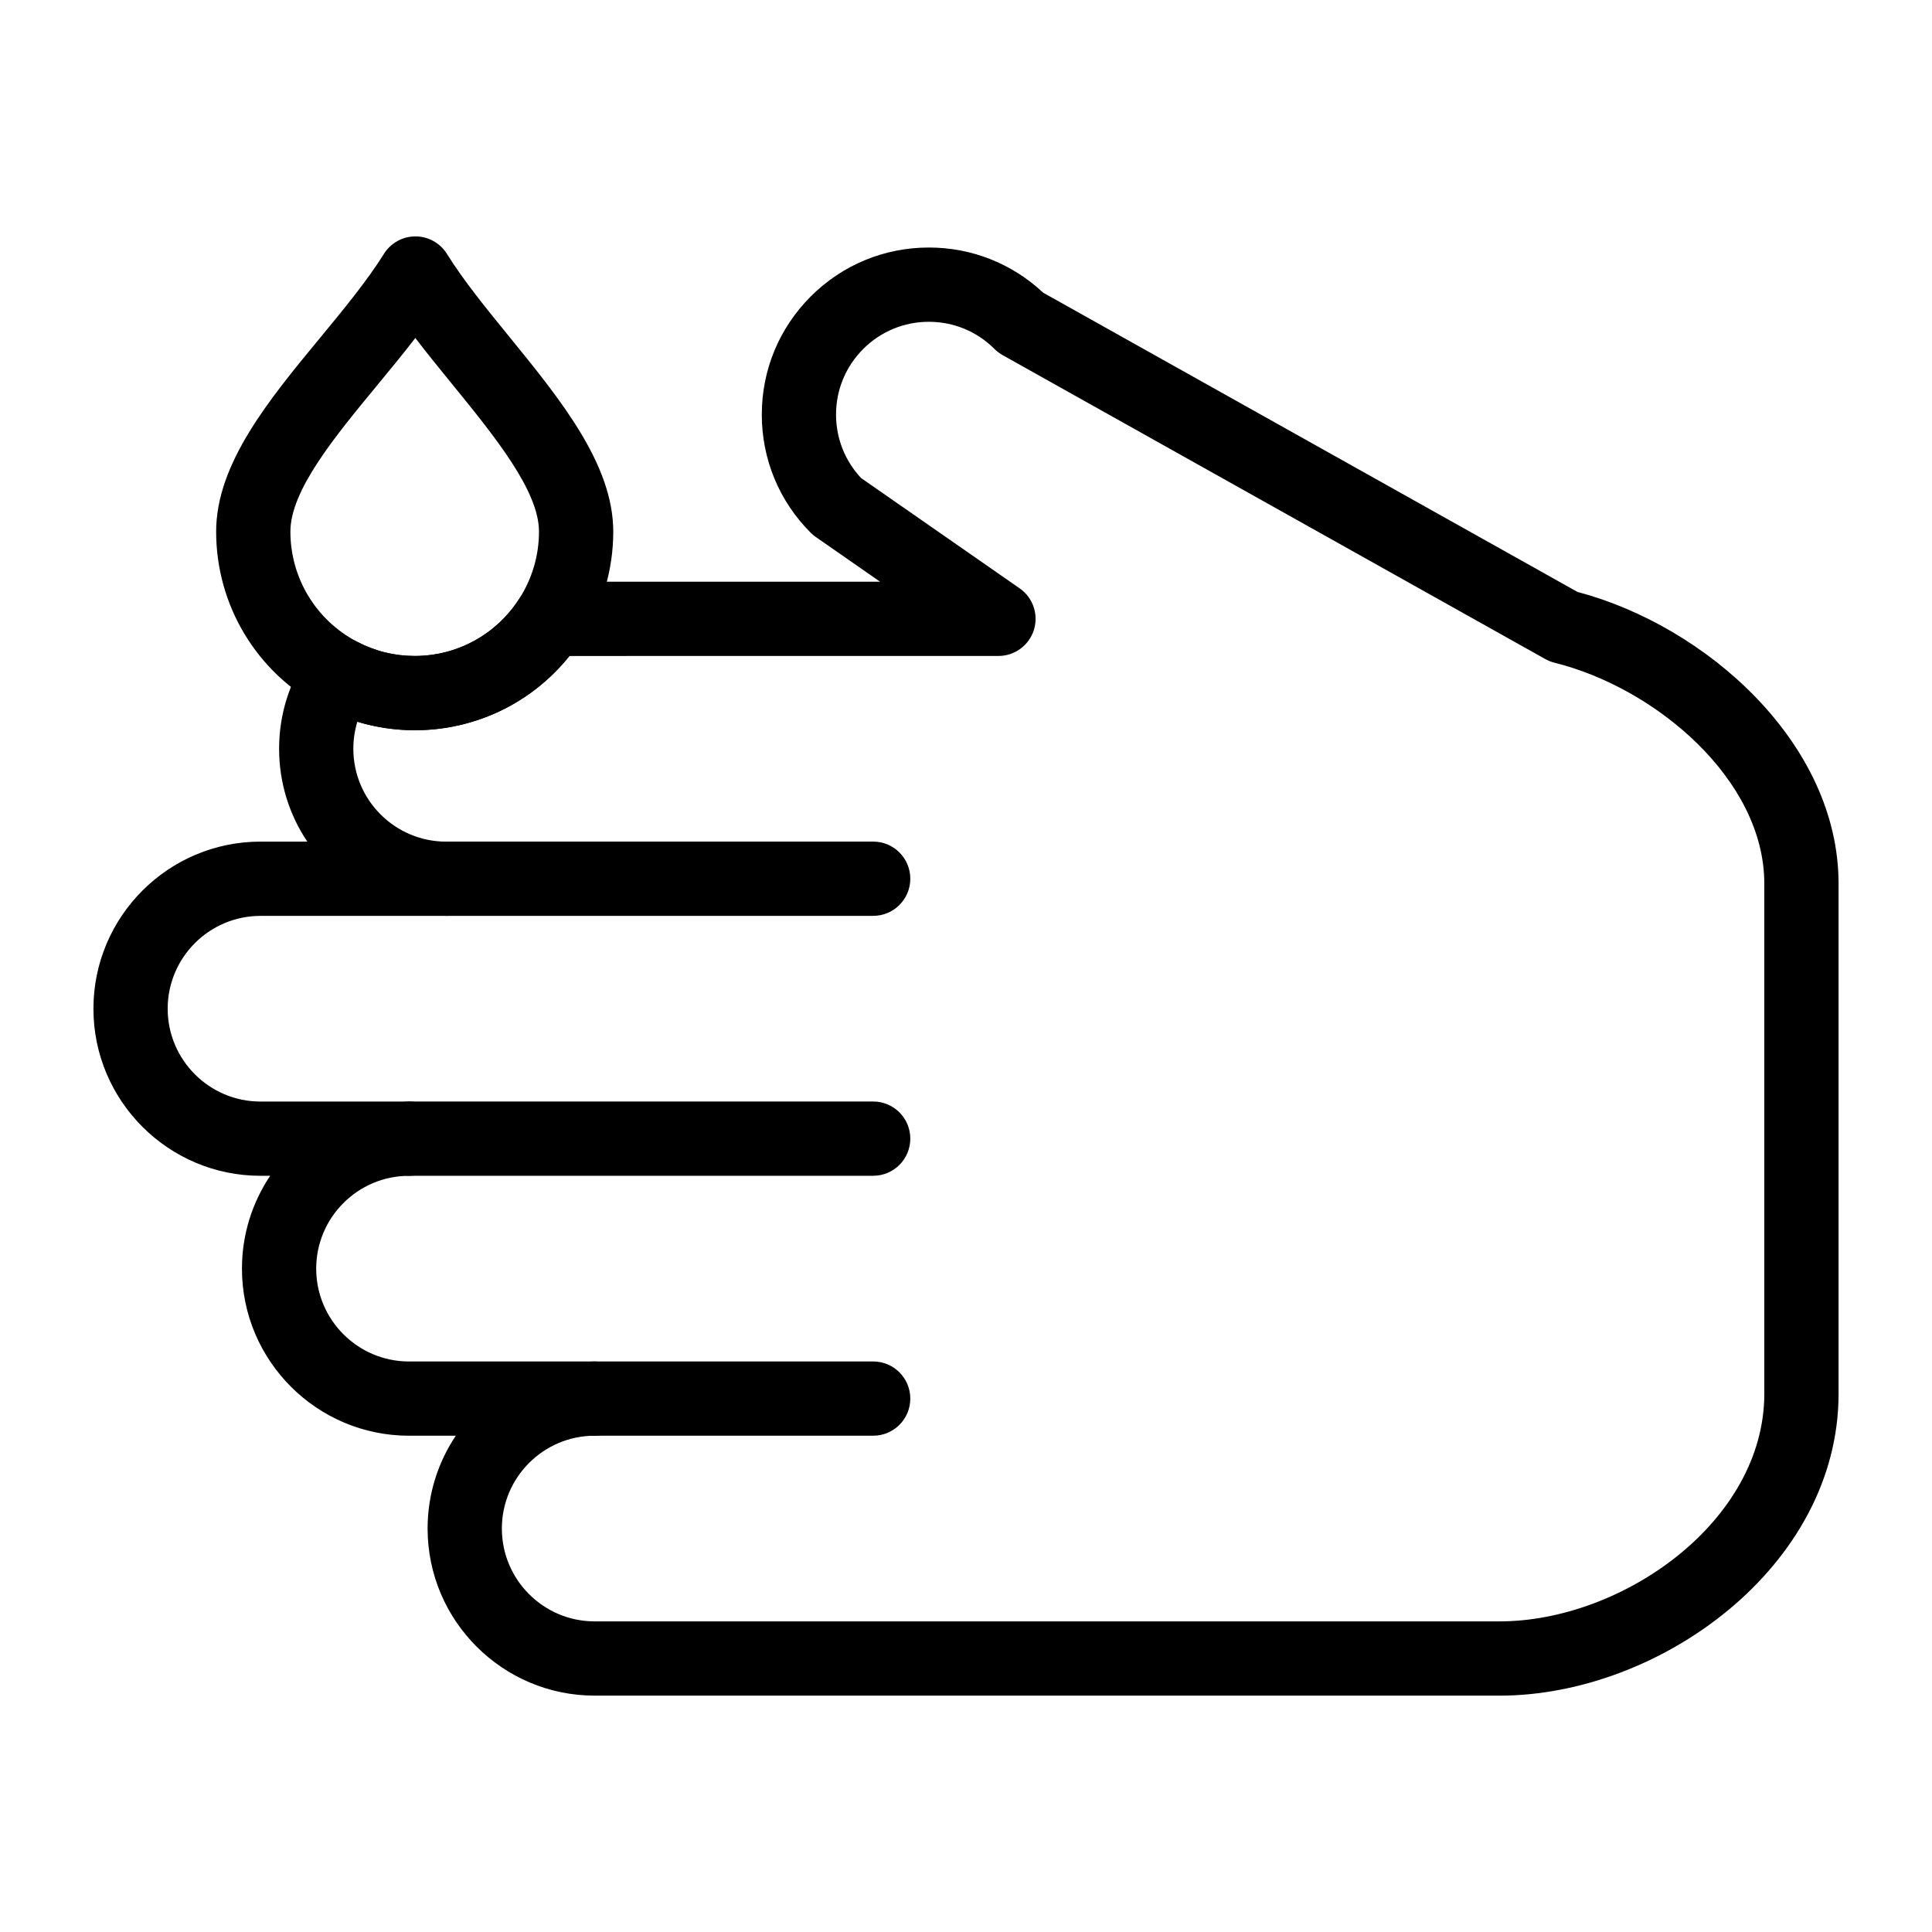 <?xml version="1.0" encoding="UTF-8"?>
<!-- Uploaded to: SVG Repo, www.svgrepo.com, Generator: SVG Repo Mixer Tools -->
<svg fill="#000000" width="800px" height="800px" version="1.1" viewBox="144 144 512 512" xmlns="http://www.w3.org/2000/svg">
 <g>
  <path d="m375.4 524.48h-73.801c-5.434 0-9.84-4.406-9.84-9.84 0-5.434 4.406-9.84 9.84-9.84h73.801c5.434 0 9.84 4.406 9.84 9.84 0 5.434-4.406 9.84-9.84 9.84z"/>
  <path d="m375.4 455.59h-123c-5.434 0-9.84-4.406-9.84-9.84s4.406-9.84 9.84-9.84h123c5.434 0 9.84 4.406 9.84 9.84s-4.406 9.84-9.84 9.84z"/>
  <path d="m375.4 386.71h-113.16c-5.434 0-9.84-4.406-9.84-9.84s4.406-9.84 9.84-9.84h113.16c5.434 0 9.84 4.406 9.84 9.84s-4.406 9.84-9.84 9.84z"/>
  <path d="m541.37 593.36h-239.77c-24.418 0-44.281-19.863-44.281-44.281 0-9.094 2.758-17.559 7.477-24.602l-12.395 0.004c-24.418 0-44.281-19.863-44.281-44.281 0-9.094 2.758-17.559 7.477-24.602h-2.555c-24.418 0-44.281-19.863-44.281-44.281s19.863-44.281 44.281-44.281h12.398c-4.723-7.039-7.477-15.504-7.477-24.602 0-9.105 2.754-17.863 7.961-25.32 2.844-4.07 8.27-5.387 12.66-3.07 4.769 2.516 9.93 3.793 15.344 3.793 11.234 0 21.586-5.668 27.691-15.164 1.812-2.816 4.93-4.516 8.277-4.516h87.332l-17.035-11.848c-0.477-0.332-0.926-0.707-1.34-1.121-8.363-8.363-12.969-19.484-12.969-31.312s4.606-22.945 12.969-31.312c8.363-8.363 19.484-12.969 31.312-12.969 11.344 0 22.039 4.238 30.277 11.965l141.6 79.301c34.246 9.074 69.199 40.16 69.199 77.332v135.14c0 45.805-47.449 80.031-89.871 80.031zm-229.93-78.719c0 5.434-4.406 9.84-9.84 9.84-13.566 0-24.602 11.035-24.602 24.602s11.035 24.602 24.602 24.602h239.77c32.461 0 70.191-26.363 70.191-60.352v-135.14c0-27.645-28.855-51.922-55.59-58.562-0.852-0.211-1.668-0.535-2.438-0.965l-143.83-80.555c-0.789-0.441-1.512-0.988-2.148-1.625-4.644-4.644-10.824-7.207-17.395-7.207-6.57 0-12.75 2.559-17.395 7.203-4.644 4.644-7.203 10.824-7.203 17.395 0 6.301 2.356 12.242 6.644 16.816l42.016 29.227c3.531 2.457 5.059 6.918 3.769 11.023-1.285 4.102-5.09 6.894-9.391 6.894l-113.68 0.004c-9.945 12.414-24.902 19.68-40.996 19.68-5.156 0-10.297-0.766-15.219-2.254-0.703 2.305-1.062 4.715-1.062 7.172 0 13.566 11.035 24.602 24.602 24.602 5.434 0 9.84 4.406 9.84 9.84s-4.406 9.84-9.84 9.84h-49.203c-13.566 0-24.602 11.035-24.602 24.602s11.035 24.602 24.602 24.602h39.359c5.434 0 9.84 4.406 9.84 9.84 0 5.434-4.406 9.84-9.84 9.84-13.566 0-24.602 11.035-24.602 24.602 0 13.566 11.035 24.602 24.602 24.602h49.199c5.434-0.004 9.84 4.402 9.84 9.836z"/>
  <path d="m253.92 337.52c-8.523 0-17.004-2.098-24.523-6.062-17.344-9.148-28.117-26.996-28.117-46.578 0-17.973 13.984-34.918 27.512-51.309 6.129-7.426 12.465-15.105 16.953-22.293 1.797-2.879 4.953-4.629 8.348-4.629h0.008c3.398 0.004 6.555 1.758 8.348 4.644 4.352 7 10.273 14.273 16.547 21.977 13.531 16.617 27.523 33.797 27.523 51.609 0 10.109-2.891 19.945-8.352 28.441-9.75 15.152-26.289 24.199-44.246 24.199zm0.148-103.95c-3.258 4.231-6.707 8.414-10.098 12.52-11.312 13.711-23.012 27.883-23.012 38.785 0 12.258 6.75 23.438 17.617 29.168 4.769 2.516 9.93 3.793 15.344 3.793 11.234 0 21.586-5.668 27.691-15.164 3.418-5.316 5.227-11.469 5.227-17.797 0-10.812-11.746-25.238-23.102-39.184-3.246-3.984-6.551-8.039-9.668-12.121z"/>
 </g>
</svg>